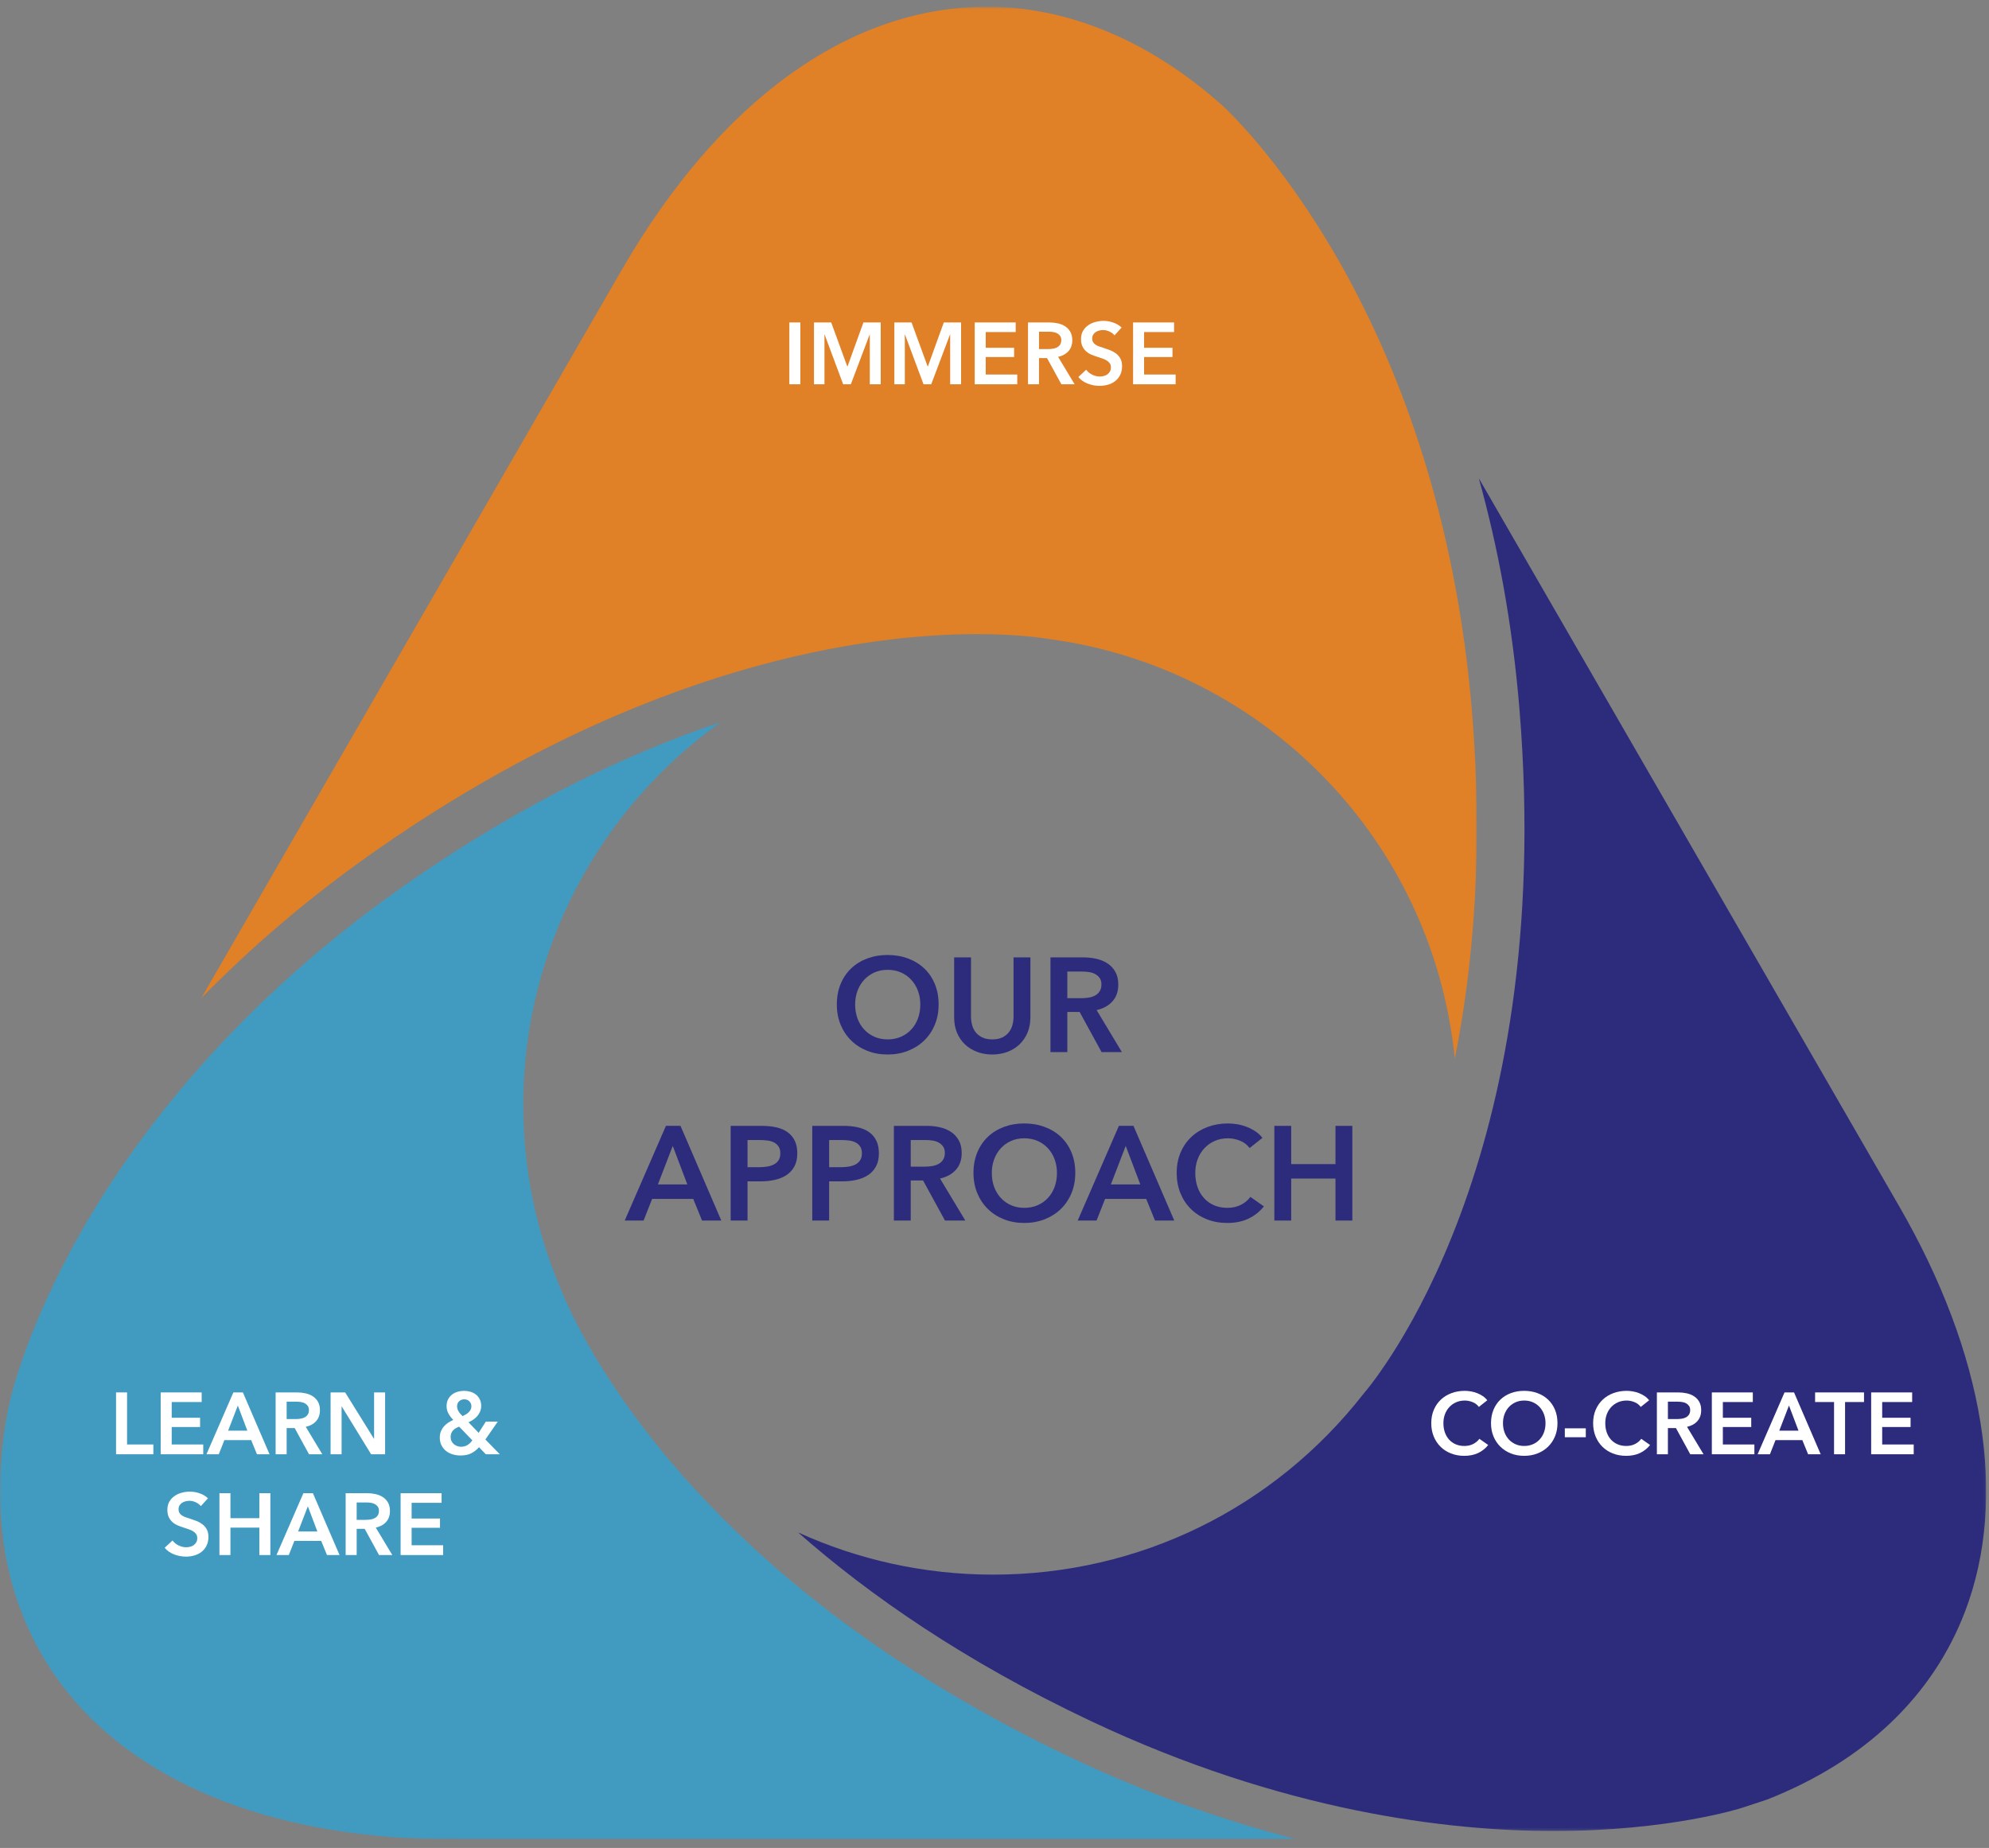 <?xml version="1.0" encoding="UTF-8"?>
<svg width="720px" height="669px" viewBox="0 0 720 669" version="1.1" xmlns="http://www.w3.org/2000/svg" xmlns:xlink="http://www.w3.org/1999/xlink">
    <rect x="0" y="0" width="720" height="669" fill="#808080" stroke="none"/>
    <!-- Generator: Sketch 55.2 (78181) - https://sketchapp.com -->
    <title>our-approach-graphic copy</title>
    <desc>Created with Sketch.</desc>
    <defs>
        <polygon id="path-1" points="1.839 1.013 431.949 1.013 431.949 490.776 1.839 490.776"></polygon>
        <polygon id="path-3" points="2.271 0.603 464.062 0.603 464.062 381.49 2.271 381.49"></polygon>
        <polygon id="path-5" points="0 1.806 469.466 1.806 469.466 406.216 0 406.216"></polygon>
        <polygon id="path-7" points="0 665.883 718.976 665.883 718.976 2.432 0 2.432"></polygon>
    </defs>
    <g id="our-approach-graphic-copy" stroke="none" stroke-width="1" fill="none" fill-rule="evenodd">
        <g id="Group-60" transform="translate(0, 0)">
            <g id="Group-3" transform="translate(287.027, 172.099)">
                <mask id="mask-2" fill="white">
                    <use xlink:href="#path-1"></use>
                </mask>
                <g id="Clip-2"></g>
                <path d="M1.839,382.662 C27.745,405.475 62.212,429.403 107.738,450.916 C177.463,483.86 237.348,490.776 275.308,490.776 C317.698,490.776 343.467,482.42 343.725,482.335 L352.747,479.351 C387.988,465.43 412.65,441.991 424.37,411.131 C439.899,370.242 431.4,318.19 400.44,264.567 L248.269,1.013 C255.131,25.617 260.434,53.432 262.995,84.555 C276.468,248.121 211.048,327.265 206.543,332.497 C174.026,374.104 125.178,397.959 72.485,397.959 C47.564,397.959 23.573,392.564 1.839,382.662" id="Fill-1" fill="#2D2C7C" mask="url(#mask-2)"></path>
            </g>
            <g id="Group-6" transform="translate(70.541, 1.829)">
                <mask id="mask-4" fill="white">
                    <use xlink:href="#path-3"></use>
                </mask>
                <g id="Clip-5"></g>
                <path d="M462.325,256.059 C450.612,113.827 380.371,44.228 372.096,36.49 C345.809,13.015 316.296,0.602 286.747,0.602 C236.955,0.602 189.965,34.488 154.442,96.017 L2.271,359.578 C20.038,341.393 41.536,322.71 67.419,304.783 C164.201,237.747 244.165,227.738 283.215,227.738 C298.435,227.738 307.894,229.256 310.054,229.645 C350.387,235.169 387.481,255.113 414.513,285.812 C438.154,312.664 452.607,346.144 456.073,381.49 C462.709,348.362 466.477,306.476 462.325,256.059" id="Fill-4" fill="#E08027" mask="url(#mask-4)"></path>
            </g>
            <g id="Group-9" transform="translate(0, 259.667)">
                <mask id="mask-6" fill="white">
                    <use xlink:href="#path-5"></use>
                </mask>
                <g id="Clip-8"></g>
                <path d="M202.786,206.519 C193.908,185.535 189.403,163.249 189.403,140.286 C189.403,83.248 217.617,32.68 260.821,1.806 C228.047,12.815 190.028,30.669 148.703,59.291 C84.706,103.617 48.643,152.534 29.658,185.763 C9.072,221.792 3.555,247.69 3.499,247.946 L2.468,252.92 C-4.467,292.277 3.268,327.005 24.966,353.625 C52.613,387.538 101.947,406.217 163.887,406.217 L469.466,406.217 C442.218,399.314 414.965,389.501 388.349,376.926 C250.435,311.761 209.638,223.729 202.786,206.519" id="Fill-7" fill="#419BC0" mask="url(#mask-6)"></path>
            </g>
            <path d="M309.556,363.646 C309.556,365.488 309.839,367.173 310.405,368.708 C310.967,370.241 311.775,371.574 312.826,372.705 C313.874,373.833 315.117,374.714 316.555,375.344 C317.99,375.972 319.581,376.285 321.325,376.285 C323.069,376.285 324.667,375.972 326.119,375.344 C327.571,374.714 328.821,373.833 329.872,372.705 C330.921,371.574 331.728,370.241 332.292,368.708 C332.857,367.173 333.139,365.488 333.139,363.646 C333.139,361.873 332.857,360.226 332.292,358.709 C331.728,357.191 330.928,355.868 329.894,354.736 C328.863,353.608 327.62,352.72 326.168,352.073 C324.713,351.428 323.098,351.105 321.325,351.105 C319.546,351.105 317.941,351.428 316.503,352.073 C315.071,352.72 313.835,353.608 312.801,354.736 C311.768,355.868 310.967,357.191 310.405,358.709 C309.839,360.226 309.556,361.873 309.556,363.646 M302.921,363.646 C302.921,360.903 303.383,358.426 304.302,356.213 C305.222,354.002 306.496,352.122 308.129,350.572 C309.758,349.023 311.695,347.828 313.94,346.987 C316.182,346.15 318.627,345.729 321.276,345.729 C323.954,345.729 326.425,346.15 328.685,346.987 C330.945,347.828 332.898,349.023 334.542,350.572 C336.192,352.122 337.476,354.002 338.393,356.213 C339.315,358.426 339.775,360.903 339.775,363.646 C339.775,366.329 339.315,368.772 338.393,370.985 C337.476,373.196 336.192,375.101 334.542,376.699 C332.898,378.295 330.945,379.54 328.685,380.425 C326.425,381.316 323.954,381.758 321.276,381.758 C318.627,381.758 316.182,381.316 313.94,380.425 C311.695,379.54 309.758,378.295 308.129,376.699 C306.496,375.101 305.222,373.196 304.302,370.985 C303.383,368.772 302.921,366.329 302.921,363.646" id="Fill-10" fill="#2D2C7C"></path>
            <path d="M372.995,368.295 C372.995,370.363 372.639,372.226 371.932,373.89 C371.221,375.551 370.251,376.964 369.022,378.127 C367.796,379.29 366.344,380.185 364.666,380.812 C362.988,381.442 361.163,381.759 359.193,381.759 C357.225,381.759 355.401,381.442 353.72,380.812 C352.042,380.185 350.58,379.29 349.337,378.127 C348.096,376.964 347.126,375.551 346.432,373.89 C345.739,372.226 345.391,370.363 345.391,368.295 L345.391,346.6 L351.494,346.6 L351.494,368.054 C351.494,369.054 351.623,370.049 351.881,371.032 C352.139,372.017 352.567,372.897 353.165,373.671 C353.761,374.447 354.552,375.077 355.537,375.558 C356.522,376.045 357.741,376.286 359.193,376.286 C360.648,376.286 361.864,376.045 362.849,375.558 C363.834,375.077 364.625,374.447 365.223,373.671 C365.819,372.897 366.247,372.017 366.505,371.032 C366.763,370.049 366.892,369.054 366.892,368.054 L366.892,346.6 L372.995,346.6 L372.995,368.295 Z" id="Fill-12" fill="#2D2C7C"></path>
            <path d="M391.349,361.371 C392.22,361.371 393.093,361.307 393.964,361.179 C394.838,361.05 395.618,360.809 396.312,360.451 C397.005,360.096 397.581,359.588 398.031,358.926 C398.484,358.264 398.708,357.418 398.708,356.382 C398.708,355.445 398.498,354.681 398.08,354.083 C397.662,353.487 397.126,353.01 396.482,352.655 C395.837,352.3 395.103,352.057 394.278,351.928 C393.453,351.799 392.656,351.733 391.882,351.733 L386.361,351.733 L386.361,361.371 L391.349,361.371 Z M380.258,346.601 L392.172,346.601 C393.787,346.601 395.353,346.771 396.871,347.109 C398.386,347.447 399.734,348.007 400.914,348.78 C402.091,349.556 403.037,350.573 403.748,351.831 C404.455,353.091 404.811,354.626 404.811,356.433 C404.811,358.919 404.11,360.943 402.704,362.509 C401.301,364.076 399.389,365.134 396.968,365.681 L406.119,380.886 L398.759,380.886 L390.814,366.36 L386.361,366.36 L386.361,380.886 L380.258,380.886 L380.258,346.601 Z" id="Fill-14" fill="#2D2C7C"></path>
            <path d="M248.807,428.799 L243.529,414.852 L238.153,428.799 L248.807,428.799 Z M241.058,407.586 L246.336,407.586 L261.108,441.874 L254.132,441.874 L250.938,434.027 L236.071,434.027 L232.97,441.874 L226.144,441.874 L241.058,407.586 Z" id="Fill-16" fill="#2D2C7C"></path>
            <path d="M274.861,422.552 C275.861,422.552 276.814,422.479 277.719,422.333 C278.622,422.19 279.429,421.929 280.139,421.56 C280.85,421.188 281.414,420.679 281.835,420.035 C282.253,419.388 282.465,418.548 282.465,417.517 C282.465,416.515 282.253,415.7 281.835,415.07 C281.414,414.44 280.857,413.949 280.164,413.591 C279.47,413.238 278.677,413.002 277.79,412.891 C276.902,412.776 275.99,412.72 275.053,412.72 L270.599,412.72 L270.599,422.552 L274.861,422.552 Z M264.496,407.588 L275.683,407.588 C277.651,407.588 279.429,407.765 281.01,408.121 C282.594,408.476 283.949,409.057 285.077,409.862 C286.208,410.67 287.079,411.704 287.692,412.964 C288.305,414.221 288.614,415.739 288.614,417.517 C288.614,419.422 288.259,421.017 287.549,422.309 C286.838,423.603 285.877,424.642 284.666,425.435 C283.455,426.225 282.044,426.797 280.429,427.152 C278.816,427.507 277.104,427.685 275.296,427.685 L270.599,427.685 L270.599,441.873 L264.496,441.873 L264.496,407.588 Z" id="Fill-18" fill="#2D2C7C"></path>
            <path d="M304.399,422.552 C305.399,422.552 306.353,422.479 307.258,422.333 C308.16,422.19 308.968,421.929 309.678,421.56 C310.388,421.188 310.952,420.679 311.373,420.035 C311.792,419.388 312.003,418.548 312.003,417.517 C312.003,416.515 311.792,415.7 311.373,415.07 C310.952,414.44 310.395,413.949 309.702,413.591 C309.009,413.238 308.216,413.002 307.328,412.891 C306.44,412.776 305.528,412.72 304.592,412.72 L300.138,412.72 L300.138,422.552 L304.399,422.552 Z M294.035,407.588 L305.222,407.588 C307.189,407.588 308.968,407.765 310.549,408.121 C312.132,408.476 313.487,409.057 314.616,409.862 C315.747,410.67 316.618,411.704 317.231,412.964 C317.844,414.221 318.152,415.739 318.152,417.517 C318.152,419.422 317.797,421.017 317.087,422.309 C316.377,423.603 315.416,424.642 314.205,425.435 C312.993,426.225 311.582,426.797 309.967,427.152 C308.355,427.507 306.642,427.685 304.835,427.685 L300.138,427.685 L300.138,441.873 L294.035,441.873 L294.035,407.588 Z" id="Fill-20" fill="#2D2C7C"></path>
            <path d="M334.667,422.357 C335.538,422.357 336.411,422.294 337.282,422.165 C338.155,422.036 338.936,421.795 339.629,421.438 C340.322,421.083 340.899,420.574 341.349,419.913 C341.801,419.251 342.025,418.405 342.025,417.368 C342.025,416.432 341.816,415.668 341.397,415.07 C340.979,414.474 340.444,413.995 339.799,413.642 C339.155,413.287 338.42,413.044 337.596,412.915 C336.771,412.786 335.973,412.72 335.2,412.72 L329.678,412.72 L329.678,422.357 L334.667,422.357 Z M323.575,407.588 L335.489,407.588 C337.104,407.588 338.671,407.758 340.189,408.096 C341.704,408.434 343.052,408.994 344.231,409.767 C345.409,410.543 346.355,411.56 347.065,412.817 C347.773,414.077 348.128,415.612 348.128,417.42 C348.128,419.905 347.427,421.929 346.022,423.496 C344.618,425.062 342.706,426.12 340.286,426.668 L349.437,441.873 L342.076,441.873 L334.132,427.346 L329.678,427.346 L329.678,441.873 L323.575,441.873 L323.575,407.588 Z" id="Fill-22" fill="#2D2C7C"></path>
            <path d="M359.025,424.633 C359.025,426.474 359.307,428.16 359.874,429.695 C360.435,431.227 361.243,432.56 362.294,433.691 C363.342,434.82 364.585,435.7 366.023,436.33 C367.458,436.958 369.049,437.272 370.793,437.272 C372.537,437.272 374.135,436.958 375.587,436.33 C377.039,435.7 378.289,434.82 379.34,433.691 C380.389,432.56 381.196,431.227 381.761,429.695 C382.325,428.16 382.607,426.474 382.607,424.633 C382.607,422.86 382.325,421.213 381.761,419.695 C381.196,418.177 380.396,416.854 379.362,415.723 C378.331,414.594 377.088,413.706 375.636,413.059 C374.181,412.415 372.566,412.091 370.793,412.091 C369.015,412.091 367.409,412.415 365.972,413.059 C364.539,413.706 363.303,414.594 362.269,415.723 C361.236,416.854 360.435,418.177 359.874,419.695 C359.307,421.213 359.025,422.86 359.025,424.633 M352.389,424.633 C352.389,421.889 352.851,419.413 353.771,417.199 C354.69,414.988 355.965,413.108 357.597,411.559 C359.226,410.009 361.163,408.815 363.408,407.973 C365.651,407.136 368.095,406.716 370.744,406.716 C373.422,406.716 375.894,407.136 378.153,407.973 C380.413,408.815 382.366,410.009 384.011,411.559 C385.66,413.108 386.944,414.988 387.861,417.199 C388.783,419.413 389.243,421.889 389.243,424.633 C389.243,427.316 388.783,429.758 387.861,431.972 C386.944,434.183 385.66,436.087 384.011,437.685 C382.366,439.281 380.413,440.526 378.153,441.412 C375.894,442.302 373.422,442.745 370.744,442.745 C368.095,442.745 365.651,442.302 363.408,441.412 C361.163,440.526 359.226,439.281 357.597,437.685 C355.965,436.087 354.69,434.183 353.771,431.972 C352.851,429.758 352.389,427.316 352.389,424.633" id="Fill-24" fill="#2D2C7C"></path>
            <path d="M412.778,428.799 L407.5,414.852 L402.124,428.799 L412.778,428.799 Z M405.028,407.586 L410.307,407.586 L425.079,441.874 L418.103,441.874 L414.909,434.027 L400.042,434.027 L396.94,441.874 L390.115,441.874 L405.028,407.586 Z" id="Fill-26" fill="#2D2C7C"></path>
            <path d="M452.343,415.625 C451.438,414.399 450.261,413.504 448.806,412.94 C447.354,412.373 445.934,412.091 444.545,412.091 C442.769,412.091 441.154,412.415 439.704,413.059 C438.25,413.706 436.997,414.594 435.951,415.723 C434.9,416.854 434.093,418.177 433.531,419.695 C432.964,421.213 432.682,422.859 432.682,424.633 C432.682,426.508 432.954,428.218 433.504,429.765 C434.051,431.317 434.837,432.648 435.854,433.762 C436.87,434.876 438.089,435.742 439.51,436.352 C440.93,436.965 442.528,437.272 444.304,437.272 C446.143,437.272 447.773,436.909 449.196,436.184 C450.614,435.457 451.762,434.499 452.633,433.304 L457.524,436.741 C456.006,438.646 454.15,440.122 451.956,441.171 C449.76,442.222 447.194,442.745 444.255,442.745 C441.575,442.745 439.116,442.302 436.87,441.414 C434.625,440.526 432.696,439.283 431.084,437.685 C429.469,436.087 428.209,434.182 427.306,431.971 C426.401,429.76 425.949,427.316 425.949,424.633 C425.949,421.889 426.426,419.413 427.377,417.199 C428.33,414.988 429.639,413.108 431.303,411.558 C432.964,410.009 434.925,408.815 437.187,407.973 C439.444,407.136 441.898,406.715 444.545,406.715 C445.642,406.715 446.79,406.822 447.984,407.032 C449.179,407.241 450.324,407.564 451.421,408 C452.518,408.435 453.552,408.978 454.523,409.622 C455.491,410.269 456.313,411.043 456.992,411.945 L452.343,415.625 Z" id="Fill-28" fill="#2D2C7C"></path>
            <polygon id="Fill-30" fill="#2D2C7C" points="461.301 407.587 467.404 407.587 467.404 421.437 483.434 421.437 483.434 407.587 489.534 407.587 489.534 441.874 483.434 441.874 483.434 426.669 467.404 426.669 467.404 441.874 461.301 441.874"></polygon>
            <mask id="mask-8" fill="white">
                <use xlink:href="#path-7"></use>
            </mask>
            <g id="Clip-33"></g>
            <polygon id="Fill-32" fill="#FFFFFF" mask="url(#mask-8)" points="285.735 139.123 289.722 139.123 289.722 116.735 285.735 116.735"></polygon>
            <polygon id="Fill-34" fill="#FFFFFF" mask="url(#mask-8)" points="294.653 116.736 300.885 116.736 306.701 132.641 306.796 132.641 312.551 116.736 318.814 116.736 318.814 139.124 314.862 139.124 314.862 121.131 314.796 121.131 307.997 139.124 305.217 139.124 298.511 121.131 298.45 121.131 298.45 139.124 294.653 139.124"></polygon>
            <polygon id="Fill-35" fill="#FFFFFF" mask="url(#mask-8)" points="323.745 116.736 329.977 116.736 335.793 132.641 335.888 132.641 341.643 116.736 347.906 116.736 347.906 139.124 343.953 139.124 343.953 121.131 343.888 121.131 337.089 139.124 334.309 139.124 327.603 121.131 327.542 121.131 327.542 139.124 323.745 139.124"></polygon>
            <polygon id="Fill-36" fill="#FFFFFF" mask="url(#mask-8)" points="352.837 116.736 367.67 116.736 367.67 120.214 356.823 120.214 356.823 125.908 367.098 125.908 367.098 129.258 356.823 129.258 356.823 135.582 368.236 135.582 368.236 139.124 352.837 139.124"></polygon>
            <path d="M379.368,126.38 C379.935,126.38 380.506,126.338 381.075,126.253 C381.645,126.171 382.155,126.012 382.608,125.779 C383.063,125.548 383.435,125.215 383.732,124.784 C384.026,124.351 384.174,123.796 384.174,123.123 C384.174,122.512 384.036,122.011 383.763,121.622 C383.488,121.233 383.14,120.921 382.72,120.688 C382.296,120.457 381.817,120.299 381.28,120.213 C380.742,120.131 380.222,120.087 379.716,120.087 L376.111,120.087 L376.111,126.38 L379.368,126.38 Z M372.124,116.735 L379.905,116.735 C380.959,116.735 381.98,116.847 382.97,117.068 C383.963,117.29 384.843,117.652 385.612,118.158 C386.383,118.664 386.998,119.331 387.463,120.15 C387.927,120.972 388.159,121.975 388.159,123.154 C388.159,124.779 387.699,126.102 386.782,127.124 C385.865,128.148 384.617,128.836 383.036,129.194 L389.012,139.123 L384.206,139.123 L379.017,129.637 L376.111,129.637 L376.111,139.123 L372.124,139.123 L372.124,116.735 Z" id="Fill-37" fill="#FFFFFF" mask="url(#mask-8)"></path>
            <path d="M403.431,121.415 C403.008,120.868 402.414,120.411 401.645,120.041 C400.874,119.671 400.101,119.486 399.32,119.486 C398.855,119.486 398.393,119.545 397.929,119.659 C397.464,119.776 397.043,119.956 396.664,120.199 C396.284,120.442 395.973,120.756 395.73,121.148 C395.487,121.537 395.367,122.006 395.367,122.556 C395.367,123.062 395.474,123.492 395.684,123.85 C395.893,124.208 396.185,124.514 396.554,124.767 C396.922,125.02 397.369,125.241 397.897,125.431 C398.422,125.621 399.004,125.813 399.636,126.003 C400.351,126.231 401.096,126.496 401.864,126.791 C402.635,127.088 403.341,127.477 403.985,127.961 C404.628,128.447 405.153,129.058 405.567,129.795 C405.978,130.534 406.182,131.451 406.182,132.546 C406.182,133.748 405.961,134.798 405.518,135.693 C405.075,136.589 404.487,137.333 403.747,137.922 C403.008,138.513 402.147,138.955 401.154,139.25 C400.162,139.544 399.121,139.695 398.024,139.695 C396.569,139.695 395.146,139.422 393.752,138.887 C392.363,138.35 391.225,137.554 390.339,136.499 L393.185,133.842 C393.735,134.601 394.465,135.202 395.382,135.647 C396.299,136.088 397.201,136.309 398.087,136.309 C398.549,136.309 399.023,136.253 399.51,136.136 C399.994,136.019 400.432,135.825 400.823,135.552 C401.212,135.278 401.529,134.935 401.769,134.523 C402.013,134.112 402.134,133.602 402.134,132.989 C402.134,132.4 401.996,131.909 401.723,131.517 C401.451,131.128 401.079,130.79 400.617,130.505 C400.152,130.223 399.605,129.975 398.972,129.766 C398.34,129.554 397.676,129.333 396.98,129.099 C396.304,128.888 395.63,128.637 394.956,128.343 C394.28,128.046 393.674,127.654 393.139,127.17 C392.602,126.686 392.161,126.09 391.826,125.385 C391.488,124.679 391.32,123.796 391.32,122.743 C391.32,121.605 391.556,120.625 392.03,119.802 C392.507,118.98 393.127,118.302 393.896,117.764 C394.664,117.224 395.542,116.825 396.52,116.562 C397.501,116.297 398.498,116.166 399.51,116.166 C400.648,116.166 401.801,116.368 402.974,116.767 C404.141,117.168 405.16,117.769 406.024,118.569 L403.431,121.415 Z" id="Fill-38" fill="#FFFFFF" mask="url(#mask-8)"></path>
            <polygon id="Fill-39" fill="#FFFFFF" mask="url(#mask-8)" points="410.165 116.736 424.998 116.736 424.998 120.214 414.152 120.214 414.152 125.908 424.426 125.908 424.426 129.258 414.152 129.258 414.152 135.582 425.565 135.582 425.565 139.124 410.165 139.124"></polygon>
            <path d="M535.338,509.343 C534.747,508.543 533.976,507.956 533.03,507.587 C532.081,507.219 531.152,507.034 530.247,507.034 C529.087,507.034 528.033,507.246 527.082,507.667 C526.136,508.088 525.319,508.669 524.635,509.406 C523.947,510.143 523.422,511.009 523.052,511.999 C522.684,512.989 522.5,514.064 522.5,515.224 C522.5,516.448 522.677,517.564 523.035,518.576 C523.395,519.588 523.906,520.457 524.57,521.184 C525.236,521.911 526.029,522.476 526.958,522.874 C527.887,523.278 528.929,523.478 530.089,523.478 C531.29,523.478 532.353,523.242 533.28,522.767 C534.209,522.291 534.959,521.663 535.528,520.885 L538.722,523.13 C537.729,524.375 536.518,525.339 535.085,526.022 C533.652,526.708 531.974,527.051 530.057,527.051 C528.306,527.051 526.698,526.761 525.236,526.183 C523.769,525.604 522.509,524.791 521.456,523.748 C520.4,522.702 519.578,521.459 518.987,520.016 C518.399,518.571 518.104,516.976 518.104,515.224 C518.104,513.434 518.416,511.817 519.036,510.372 C519.659,508.927 520.512,507.699 521.6,506.687 C522.684,505.675 523.964,504.894 525.44,504.347 C526.914,503.799 528.517,503.522 530.247,503.522 C530.962,503.522 531.711,503.593 532.492,503.729 C533.27,503.867 534.02,504.077 534.737,504.361 C535.452,504.646 536.129,505.001 536.761,505.422 C537.393,505.845 537.929,506.351 538.374,506.94 L535.338,509.343 Z" id="Fill-40" fill="#FFFFFF" mask="url(#mask-8)"></path>
            <path d="M544.063,515.224 C544.063,516.426 544.248,517.528 544.617,518.528 C544.987,519.532 545.515,520.401 546.199,521.138 C546.882,521.875 547.695,522.451 548.633,522.862 C549.572,523.273 550.609,523.478 551.747,523.478 C552.888,523.478 553.931,523.273 554.877,522.862 C555.829,522.451 556.643,521.875 557.329,521.138 C558.013,520.401 558.541,519.532 558.91,518.528 C559.28,517.528 559.463,516.426 559.463,515.224 C559.463,514.064 559.28,512.989 558.91,511.999 C558.541,511.009 558.018,510.143 557.346,509.406 C556.67,508.669 555.86,508.088 554.909,507.667 C553.96,507.246 552.907,507.034 551.747,507.034 C550.589,507.034 549.541,507.246 548.602,507.667 C547.663,508.088 546.855,508.669 546.182,509.406 C545.508,510.143 544.987,511.009 544.617,511.999 C544.248,512.989 544.063,514.064 544.063,515.224 M539.733,515.224 C539.733,513.434 540.032,511.817 540.633,510.372 C541.234,508.927 542.068,507.699 543.131,506.687 C544.197,505.675 545.459,504.894 546.926,504.347 C548.39,503.799 549.988,503.522 551.715,503.522 C553.467,503.522 555.077,503.799 556.556,504.347 C558.03,504.894 559.307,505.675 560.38,506.687 C561.455,507.699 562.294,508.927 562.895,510.372 C563.496,511.817 563.795,513.434 563.795,515.224 C563.795,516.976 563.496,518.571 562.895,520.016 C562.294,521.459 561.455,522.702 560.38,523.748 C559.307,524.791 558.03,525.604 556.556,526.183 C555.077,526.761 553.467,527.051 551.715,527.051 C549.988,527.051 548.39,526.761 546.926,526.183 C545.459,525.604 544.197,524.791 543.131,523.748 C542.068,522.702 541.234,521.459 540.633,520.016 C540.032,518.571 539.733,516.976 539.733,515.224" id="Fill-41" fill="#FFFFFF" mask="url(#mask-8)"></path>
            <polygon id="Fill-42" fill="#FFFFFF" mask="url(#mask-8)" points="566.453 520.314 574.042 520.314 574.042 517.089 566.453 517.089"></polygon>
            <path d="M593.932,509.343 C593.341,508.543 592.57,507.956 591.624,507.587 C590.675,507.219 589.746,507.034 588.841,507.034 C587.681,507.034 586.628,507.246 585.677,507.667 C584.73,508.088 583.913,508.669 583.23,509.406 C582.541,510.143 582.016,511.009 581.646,511.999 C581.279,512.989 581.094,514.064 581.094,515.224 C581.094,516.448 581.272,517.564 581.629,518.576 C581.989,519.588 582.5,520.457 583.164,521.184 C583.83,521.911 584.623,522.476 585.553,522.874 C586.482,523.278 587.523,523.478 588.683,523.478 C589.885,523.478 590.948,523.242 591.875,522.767 C592.804,522.291 593.553,521.663 594.122,520.885 L597.316,523.13 C596.323,524.375 595.112,525.339 593.679,526.022 C592.247,526.708 590.568,527.051 588.652,527.051 C586.9,527.051 585.292,526.761 583.83,526.183 C582.364,525.604 581.104,524.791 580.05,523.748 C578.995,522.702 578.173,521.459 577.582,520.016 C576.993,518.571 576.699,516.976 576.699,515.224 C576.699,513.434 577.01,511.817 577.63,510.372 C578.253,508.927 579.107,507.699 580.194,506.687 C581.279,505.675 582.558,504.894 584.035,504.347 C585.509,503.799 587.112,503.522 588.841,503.522 C589.556,503.522 590.306,503.593 591.086,503.729 C591.865,503.867 592.614,504.077 593.332,504.361 C594.047,504.646 594.723,505.001 595.355,505.422 C595.988,505.845 596.523,506.351 596.968,506.94 L593.932,509.343 Z" id="Fill-43" fill="#FFFFFF" mask="url(#mask-8)"></path>
            <path d="M607.023,513.738 C607.59,513.738 608.162,513.696 608.731,513.611 C609.3,513.528 609.811,513.37 610.263,513.137 C610.718,512.906 611.091,512.572 611.387,512.142 C611.682,511.709 611.83,511.154 611.83,510.48 C611.83,509.87 611.691,509.369 611.419,508.98 C611.144,508.59 610.796,508.279 610.375,508.046 C609.952,507.815 609.473,507.656 608.935,507.571 C608.398,507.489 607.877,507.445 607.371,507.445 L603.766,507.445 L603.766,513.738 L607.023,513.738 Z M599.78,504.093 L607.561,504.093 C608.614,504.093 609.636,504.205 610.626,504.426 C611.618,504.648 612.499,505.01 613.268,505.516 C614.039,506.022 614.654,506.688 615.119,507.508 C615.583,508.33 615.814,509.332 615.814,510.512 C615.814,512.137 615.355,513.46 614.438,514.482 C613.521,515.506 612.273,516.194 610.692,516.552 L616.668,526.481 L611.862,526.481 L606.673,516.995 L603.766,516.995 L603.766,526.481 L599.78,526.481 L599.78,504.093 Z" id="Fill-44" fill="#FFFFFF" mask="url(#mask-8)"></path>
            <polygon id="Fill-45" fill="#FFFFFF" mask="url(#mask-8)" points="619.67 504.093 634.503 504.093 634.503 507.572 623.657 507.572 623.657 513.266 633.932 513.266 633.932 516.615 623.657 516.615 623.657 522.94 635.07 522.94 635.07 526.481 619.67 526.481"></polygon>
            <path d="M651.04,517.944 L647.593,508.837 L644.083,517.944 L651.04,517.944 Z M645.981,504.094 L649.427,504.094 L659.072,526.482 L654.518,526.482 L652.429,521.357 L642.721,521.357 L640.697,526.482 L636.241,526.482 L645.981,504.094 Z" id="Fill-46" fill="#FFFFFF" mask="url(#mask-8)"></path>
            <polygon id="Fill-47" fill="#FFFFFF" mask="url(#mask-8)" points="663.91 507.571 657.048 507.571 657.048 504.092 674.756 504.092 674.756 507.571 667.894 507.571 667.894 526.481 663.91 526.481"></polygon>
            <polygon id="Fill-48" fill="#FFFFFF" mask="url(#mask-8)" points="677.348 504.093 692.181 504.093 692.181 507.572 681.335 507.572 681.335 513.266 691.609 513.266 691.609 516.615 681.335 516.615 681.335 522.94 692.748 522.94 692.748 526.481 677.348 526.481"></polygon>
            <polygon id="Fill-49" fill="#FFFFFF" mask="url(#mask-8)" points="42.01 504.093 45.997 504.093 45.997 522.94 55.515 522.94 55.515 526.481 42.01 526.481"></polygon>
            <polygon id="Fill-50" fill="#FFFFFF" mask="url(#mask-8)" points="58.168 504.093 73.001 504.093 73.001 507.572 62.155 507.572 62.155 513.266 72.429 513.266 72.429 516.615 62.155 516.615 62.155 522.94 73.568 522.94 73.568 526.481 58.168 526.481"></polygon>
            <path d="M89.538,517.944 L86.091,508.837 L82.581,517.944 L89.538,517.944 Z M84.478,504.094 L87.925,504.094 L97.569,526.482 L93.016,526.482 L90.927,521.357 L81.219,521.357 L79.195,526.482 L74.739,526.482 L84.478,504.094 Z" id="Fill-51" fill="#FFFFFF" mask="url(#mask-8)"></path>
            <path d="M107.023,513.738 C107.59,513.738 108.162,513.696 108.731,513.611 C109.3,513.528 109.811,513.37 110.263,513.137 C110.718,512.906 111.09,512.572 111.387,512.142 C111.681,511.709 111.83,511.154 111.83,510.48 C111.83,509.87 111.691,509.369 111.419,508.98 C111.144,508.59 110.796,508.279 110.375,508.046 C109.952,507.815 109.473,507.656 108.935,507.571 C108.397,507.489 107.877,507.445 107.371,507.445 L103.766,507.445 L103.766,513.738 L107.023,513.738 Z M99.779,504.093 L107.561,504.093 C108.614,504.093 109.636,504.205 110.626,504.426 C111.618,504.648 112.499,505.01 113.267,505.516 C114.038,506.022 114.654,506.688 115.118,507.508 C115.583,508.33 115.814,509.332 115.814,510.512 C115.814,512.137 115.354,513.46 114.437,514.482 C113.52,515.506 112.272,516.194 110.691,516.552 L116.668,526.481 L111.861,526.481 L106.673,516.995 L103.766,516.995 L103.766,526.481 L99.779,526.481 L99.779,504.093 Z" id="Fill-52" fill="#FFFFFF" mask="url(#mask-8)"></path>
            <polygon id="Fill-53" fill="#FFFFFF" mask="url(#mask-8)" points="119.67 504.093 124.951 504.093 135.354 520.853 135.42 520.853 135.42 504.093 139.402 504.093 139.402 526.481 134.342 526.481 123.717 509.184 123.657 509.184 123.657 526.481 119.67 526.481"></polygon>
            <path d="M168.067,506.592 C167.332,506.592 166.714,506.826 166.211,507.288 C165.707,507.753 165.459,508.353 165.459,509.088 C165.459,509.723 165.629,510.333 165.977,510.922 C166.323,511.513 166.809,512.094 167.437,512.664 C167.879,512.474 168.293,512.262 168.68,512.029 C169.066,511.8 169.407,511.535 169.701,511.241 C169.993,510.944 170.224,510.618 170.392,510.26 C170.56,509.9 170.645,509.511 170.645,509.088 C170.645,508.414 170.402,507.83 169.923,507.337 C169.439,506.84 168.821,506.592 168.067,506.592 L168.067,506.592 Z M166.216,516.487 C165.795,516.638 165.398,516.816 165.031,517.027 C164.664,517.239 164.335,517.49 164.051,517.786 C163.766,518.083 163.54,518.433 163.37,518.844 C163.202,519.255 163.119,519.725 163.119,520.253 C163.119,520.8 163.229,521.296 163.45,521.739 C163.671,522.182 163.963,522.551 164.321,522.846 C164.676,523.143 165.077,523.366 165.52,523.524 C165.965,523.683 166.396,523.763 166.816,523.763 C167.746,523.763 168.534,523.563 169.191,523.162 C169.842,522.761 170.443,522.191 170.991,521.452 L166.216,516.487 Z M175.705,521.138 L180.92,526.482 L175.86,526.482 L173.394,523.921 C172.657,524.787 171.762,525.5 170.708,526.071 C169.653,526.64 168.315,526.923 166.692,526.923 C165.7,526.923 164.751,526.789 163.846,526.511 C162.939,526.239 162.141,525.828 161.458,525.281 C160.772,524.731 160.225,524.052 159.813,523.242 C159.402,522.43 159.198,521.486 159.198,520.411 C159.198,519.589 159.334,518.844 159.609,518.183 C159.886,517.516 160.249,516.92 160.706,516.393 C161.159,515.867 161.679,515.415 162.261,515.035 C162.844,514.653 163.452,514.33 164.087,514.053 C163.343,513.296 162.752,512.51 162.316,511.7 C161.881,510.888 161.662,509.995 161.662,509.027 C161.662,508.076 161.847,507.254 162.217,506.558 C162.584,505.865 163.071,505.291 163.671,504.836 C164.272,504.384 164.946,504.05 165.695,503.841 C166.444,503.63 167.206,503.523 167.989,503.523 C168.789,503.523 169.563,503.634 170.312,503.856 C171.059,504.077 171.72,504.415 172.287,504.868 C172.859,505.323 173.316,505.892 173.664,506.575 C174.012,507.261 174.187,508.059 174.187,508.964 C174.187,509.681 174.065,510.338 173.822,510.939 C173.581,511.54 173.253,512.09 172.842,512.583 C172.431,513.08 171.946,513.517 171.387,513.897 C170.83,514.276 170.234,514.614 169.602,514.909 L173.27,518.735 L175.86,514.653 L180.192,514.653 L175.705,521.138 Z" id="Fill-54" fill="#FFFFFF" mask="url(#mask-8)"></path>
            <path d="M72.698,545.259 C72.275,544.712 71.682,544.255 70.913,543.885 C70.142,543.515 69.368,543.33 68.588,543.33 C68.123,543.33 67.661,543.389 67.196,543.503 C66.732,543.62 66.311,543.8 65.931,544.043 C65.552,544.286 65.241,544.6 64.997,544.992 C64.754,545.381 64.635,545.85 64.635,546.4 C64.635,546.906 64.742,547.337 64.951,547.694 C65.16,548.052 65.452,548.358 65.822,548.611 C66.189,548.864 66.637,549.086 67.165,549.275 C67.69,549.465 68.271,549.657 68.904,549.847 C69.619,550.076 70.363,550.341 71.132,550.635 C71.903,550.932 72.608,551.321 73.253,551.805 C73.895,552.292 74.421,552.902 74.834,553.639 C75.245,554.379 75.449,555.296 75.449,556.39 C75.449,557.592 75.228,558.643 74.785,559.538 C74.343,560.433 73.754,561.177 73.015,561.766 C72.275,562.357 71.414,562.8 70.422,563.094 C69.429,563.388 68.388,563.539 67.291,563.539 C65.836,563.539 64.413,563.267 63.02,562.732 C61.631,562.194 60.492,561.399 59.607,560.343 L62.453,557.687 C63.003,558.446 63.732,559.046 64.649,559.492 C65.566,559.932 66.469,560.153 67.354,560.153 C67.816,560.153 68.291,560.097 68.777,559.98 C69.261,559.864 69.699,559.669 70.091,559.397 C70.48,559.122 70.796,558.779 71.037,558.368 C71.28,557.957 71.402,557.446 71.402,556.833 C71.402,556.244 71.263,555.753 70.991,555.361 C70.718,554.972 70.346,554.634 69.884,554.349 C69.419,554.067 68.872,553.819 68.24,553.61 C67.607,553.398 66.943,553.177 66.248,552.943 C65.571,552.732 64.898,552.481 64.224,552.187 C63.548,551.89 62.942,551.499 62.407,551.015 C61.869,550.53 61.429,549.935 61.093,549.229 C60.755,548.524 60.587,547.641 60.587,546.588 C60.587,545.449 60.823,544.469 61.298,543.647 C61.774,542.825 62.395,542.146 63.163,541.608 C63.932,541.068 64.81,540.669 65.788,540.407 C66.768,540.142 67.765,540.01 68.777,540.01 C69.916,540.01 71.069,540.212 72.241,540.611 C73.409,541.012 74.428,541.613 75.291,542.413 L72.698,545.259 Z" id="Fill-55" fill="#FFFFFF" mask="url(#mask-8)"></path>
            <polygon id="Fill-56" fill="#FFFFFF" mask="url(#mask-8)" points="79.433 540.58 83.419 540.58 83.419 549.623 93.884 549.623 93.884 540.58 97.868 540.58 97.868 562.968 93.884 562.968 93.884 553.039 83.419 553.039 83.419 562.968 79.433 562.968"></polygon>
            <path d="M114.884,554.431 L111.437,545.324 L107.927,554.431 L114.884,554.431 Z M109.824,540.581 L113.271,540.581 L122.915,562.969 L118.362,562.969 L116.272,557.844 L106.565,557.844 L104.541,562.969 L100.085,562.969 L109.824,540.581 Z" id="Fill-57" fill="#FFFFFF" mask="url(#mask-8)"></path>
            <path d="M132.369,550.224 C132.936,550.224 133.507,550.183 134.076,550.098 C134.646,550.015 135.156,549.857 135.609,549.623 C136.064,549.392 136.436,549.059 136.733,548.628 C137.027,548.195 137.175,547.641 137.175,546.967 C137.175,546.356 137.037,545.855 136.764,545.466 C136.489,545.077 136.142,544.766 135.721,544.532 C135.297,544.301 134.818,544.143 134.281,544.058 C133.743,543.975 133.223,543.931 132.717,543.931 L129.112,543.931 L129.112,550.224 L132.369,550.224 Z M125.125,540.579 L132.906,540.579 C133.96,540.579 134.981,540.691 135.971,540.913 C136.964,541.134 137.844,541.496 138.613,542.002 C139.384,542.508 139.999,543.175 140.464,543.995 C140.929,544.817 141.16,545.819 141.16,546.999 C141.16,548.623 140.7,549.947 139.783,550.968 C138.866,551.992 137.618,552.681 136.037,553.038 L142.013,562.968 L137.207,562.968 L132.019,553.481 L129.112,553.481 L129.112,562.968 L125.125,562.968 L125.125,540.579 Z" id="Fill-58" fill="#FFFFFF" mask="url(#mask-8)"></path>
            <polygon id="Fill-59" fill="#FFFFFF" mask="url(#mask-8)" points="145.016 540.58 159.849 540.58 159.849 544.058 149.003 544.058 149.003 549.752 159.277 549.752 159.277 553.102 149.003 553.102 149.003 559.426 160.416 559.426 160.416 562.968 145.016 562.968"></polygon>
        </g>
    </g>
</svg>